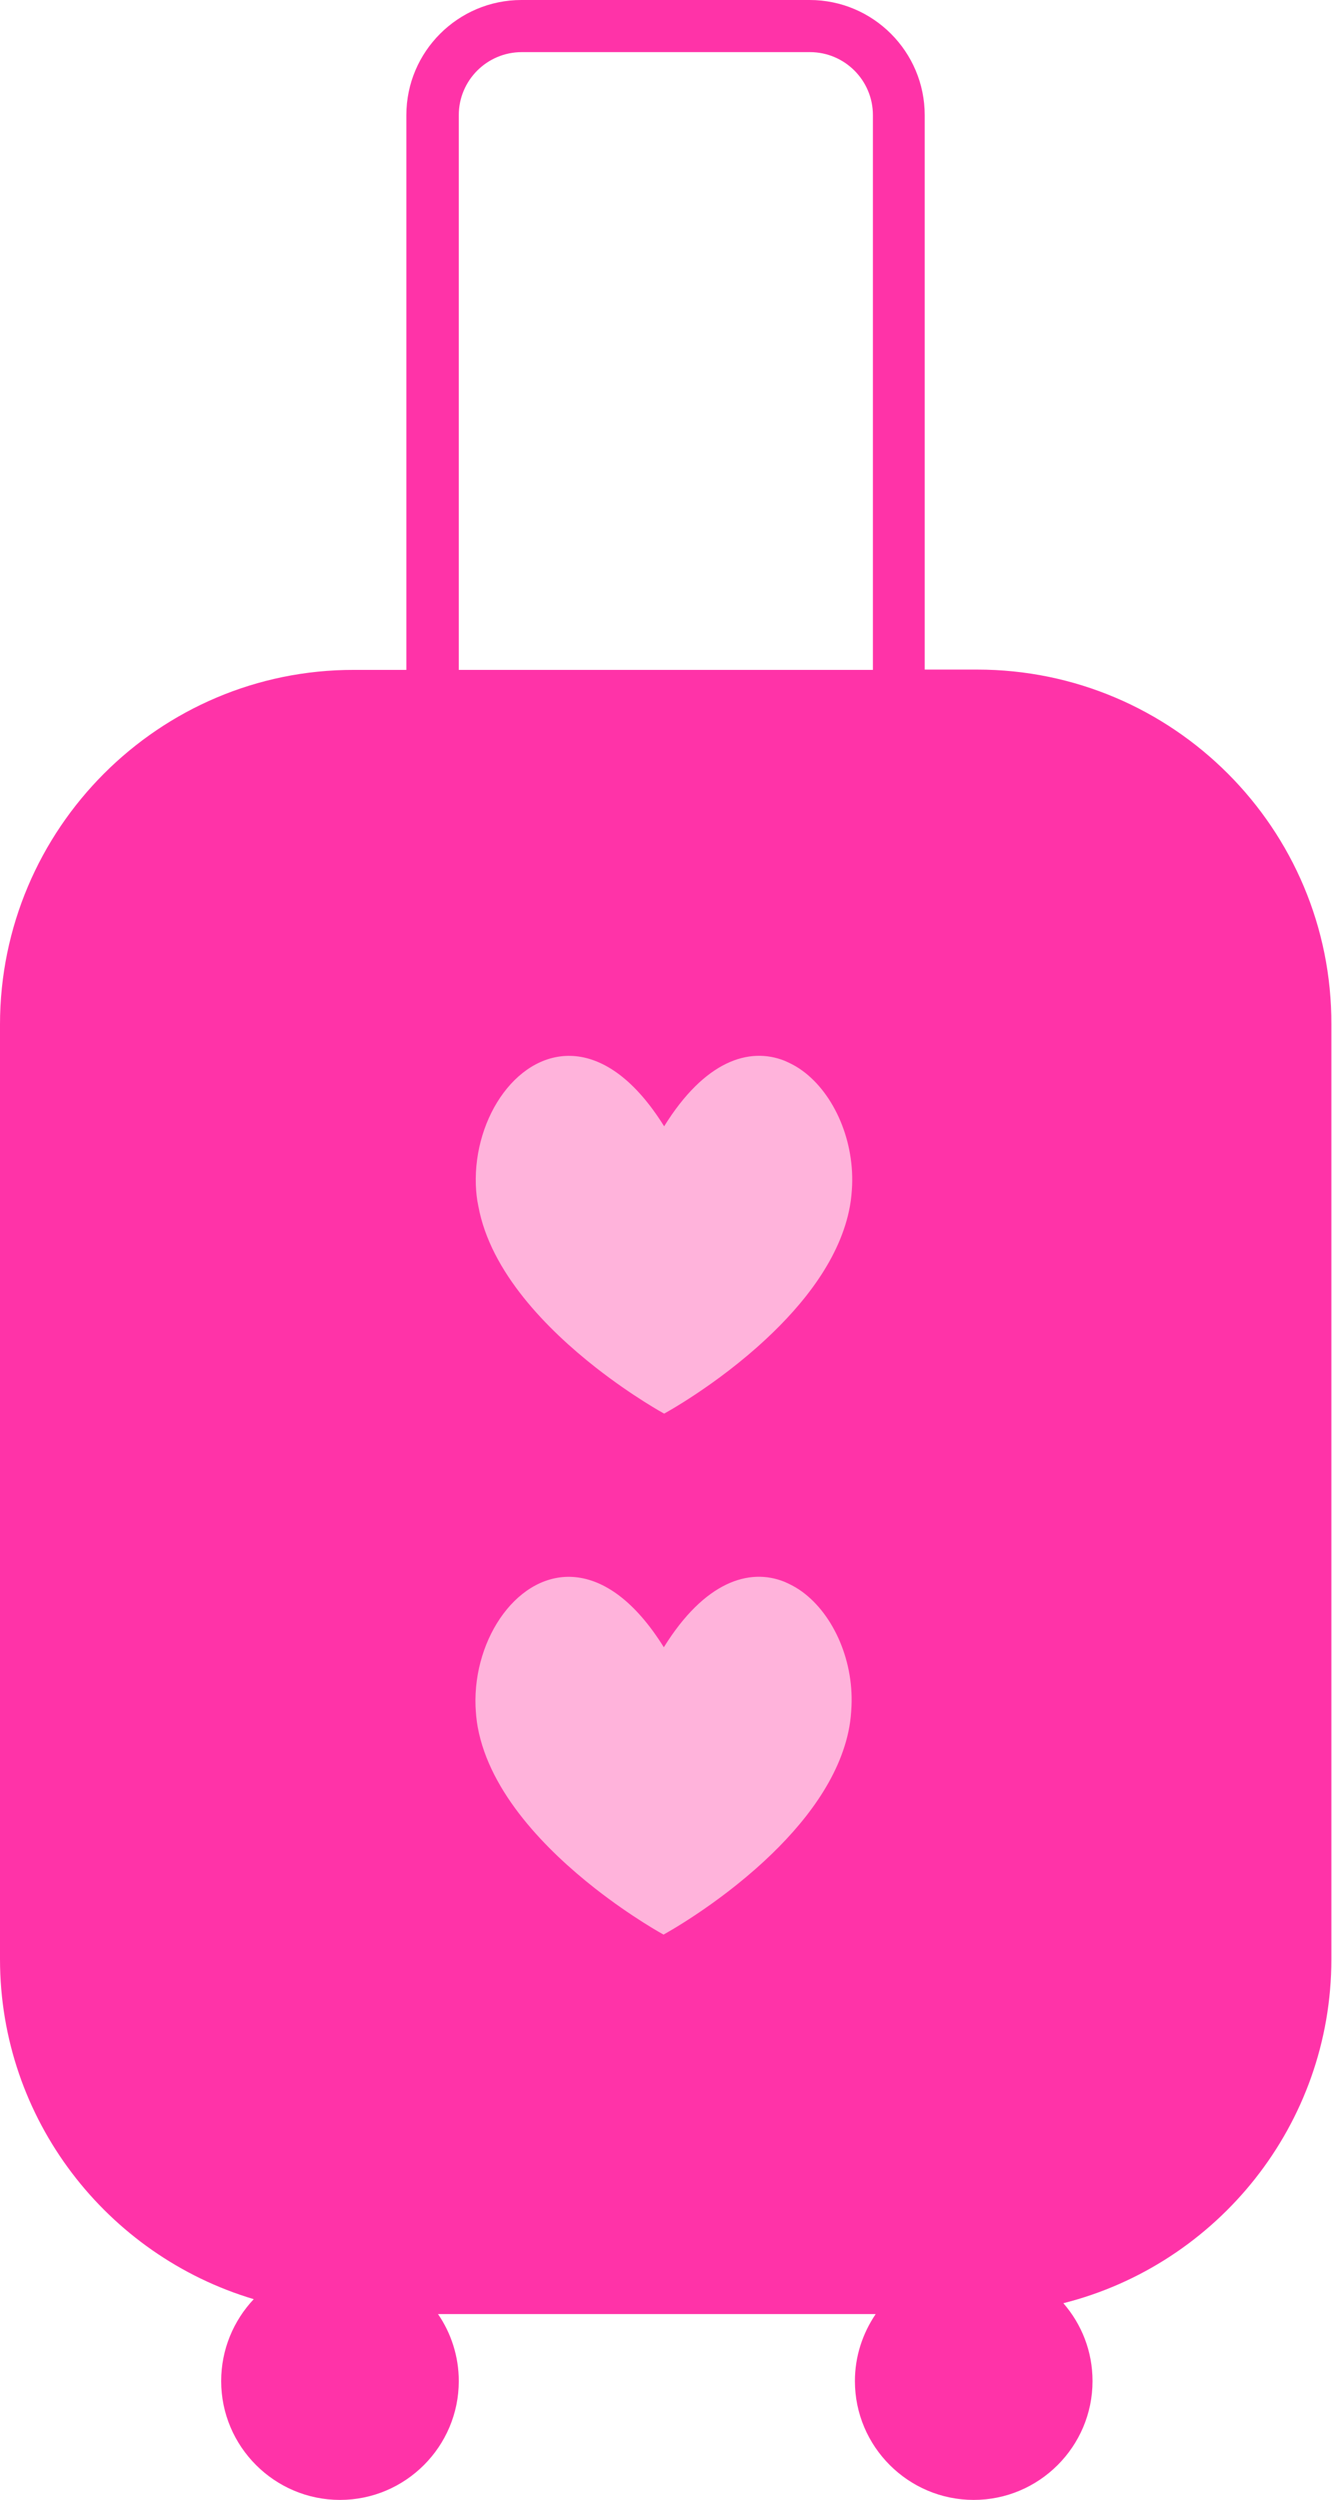 <?xml version="1.0" encoding="UTF-8"?>
<!DOCTYPE svg PUBLIC '-//W3C//DTD SVG 1.0//EN'
          'http://www.w3.org/TR/2001/REC-SVG-20010904/DTD/svg10.dtd'>
<svg height="805.7" preserveAspectRatio="xMidYMid meet" version="1.0" viewBox="0.0 0.0 429.4 805.7" width="429.4" xmlns="http://www.w3.org/2000/svg" xmlns:xlink="http://www.w3.org/1999/xlink" zoomAndPan="magnify"
><g
  ><g id="change1_1"
    ><path d="M315,215.8h-16.9V37.1c0-20.4-16.6-37.1-37.1-37.1h-92.9c-20.4,0-37.1,16.6-37.1,37.1v178.8h-16.9 C51.3,215.8,0,267.1,0,330.2v301.2c0,51.7,34.5,95.5,81.8,109.6c-6.5,6.9-10.5,16.2-10.5,26.4c0,21.1,17.2,38.3,38.3,38.3 c21.1,0,38.3-17.2,38.3-38.3c0-8-2.5-15.5-6.7-21.6h141.1c-4.2,6.2-6.7,13.6-6.7,21.6c0,21.1,17.2,38.3,38.3,38.3 c21.1,0,38.3-17.2,38.3-38.3c0-9.6-3.5-18.3-9.4-25.1c49.6-12.5,86.4-57.5,86.4-110.9V330.2C429.4,267.1,378.1,215.8,315,215.8z M147.9,37.1c0-11.2,9.1-20.3,20.3-20.3h92.9c11.2,0,20.3,9.1,20.3,20.3v178.8H147.9V37.1z" fill="#FF33A8"
    /></g
    ><g id="change2_1"
    ><path d="M153.4,382c-0.8-22.2,13.9-43.4,32.2-41.6c9.1,0.9,19.1,7.5,28.5,22.6c13.1-21.1,27.4-25.7,38.9-21.1 c1.6,0.7,3.2,1.5,4.7,2.5c10.5,7,17.6,22.1,17,37.6c-0.1,2.2-0.3,4.5-0.7,6.7c-3,16.7-14.9,31.6-27.2,43 c-15.9,14.8-32.7,23.9-32.7,23.9h0c0,0-10.1-5.5-22.1-14.9c-15.4-12.1-33.9-30.6-37.8-52C153.7,386.4,153.5,384.2,153.4,382z M257.6,512.3c-1.5-1-3.1-1.8-4.7-2.5c-11.4-4.6-25.8,0-38.9,21.1c-9.4-15.1-19.4-21.7-28.5-22.6c-18.2-1.8-33,19.4-32.2,41.6 c0.1,2.2,0.3,4.5,0.7,6.7c3.9,21.4,22.4,39.9,37.8,52c12,9.4,22.1,14.9,22.1,14.9h0c0,0,16.8-9.1,32.7-23.9 c12.4-11.5,24.2-26.4,27.2-43c0.4-2.2,0.6-4.5,0.7-6.7C275.2,534.4,268.1,519.3,257.6,512.3z" fill="#FFB3DB"
    /></g
  ></g
></svg
>
